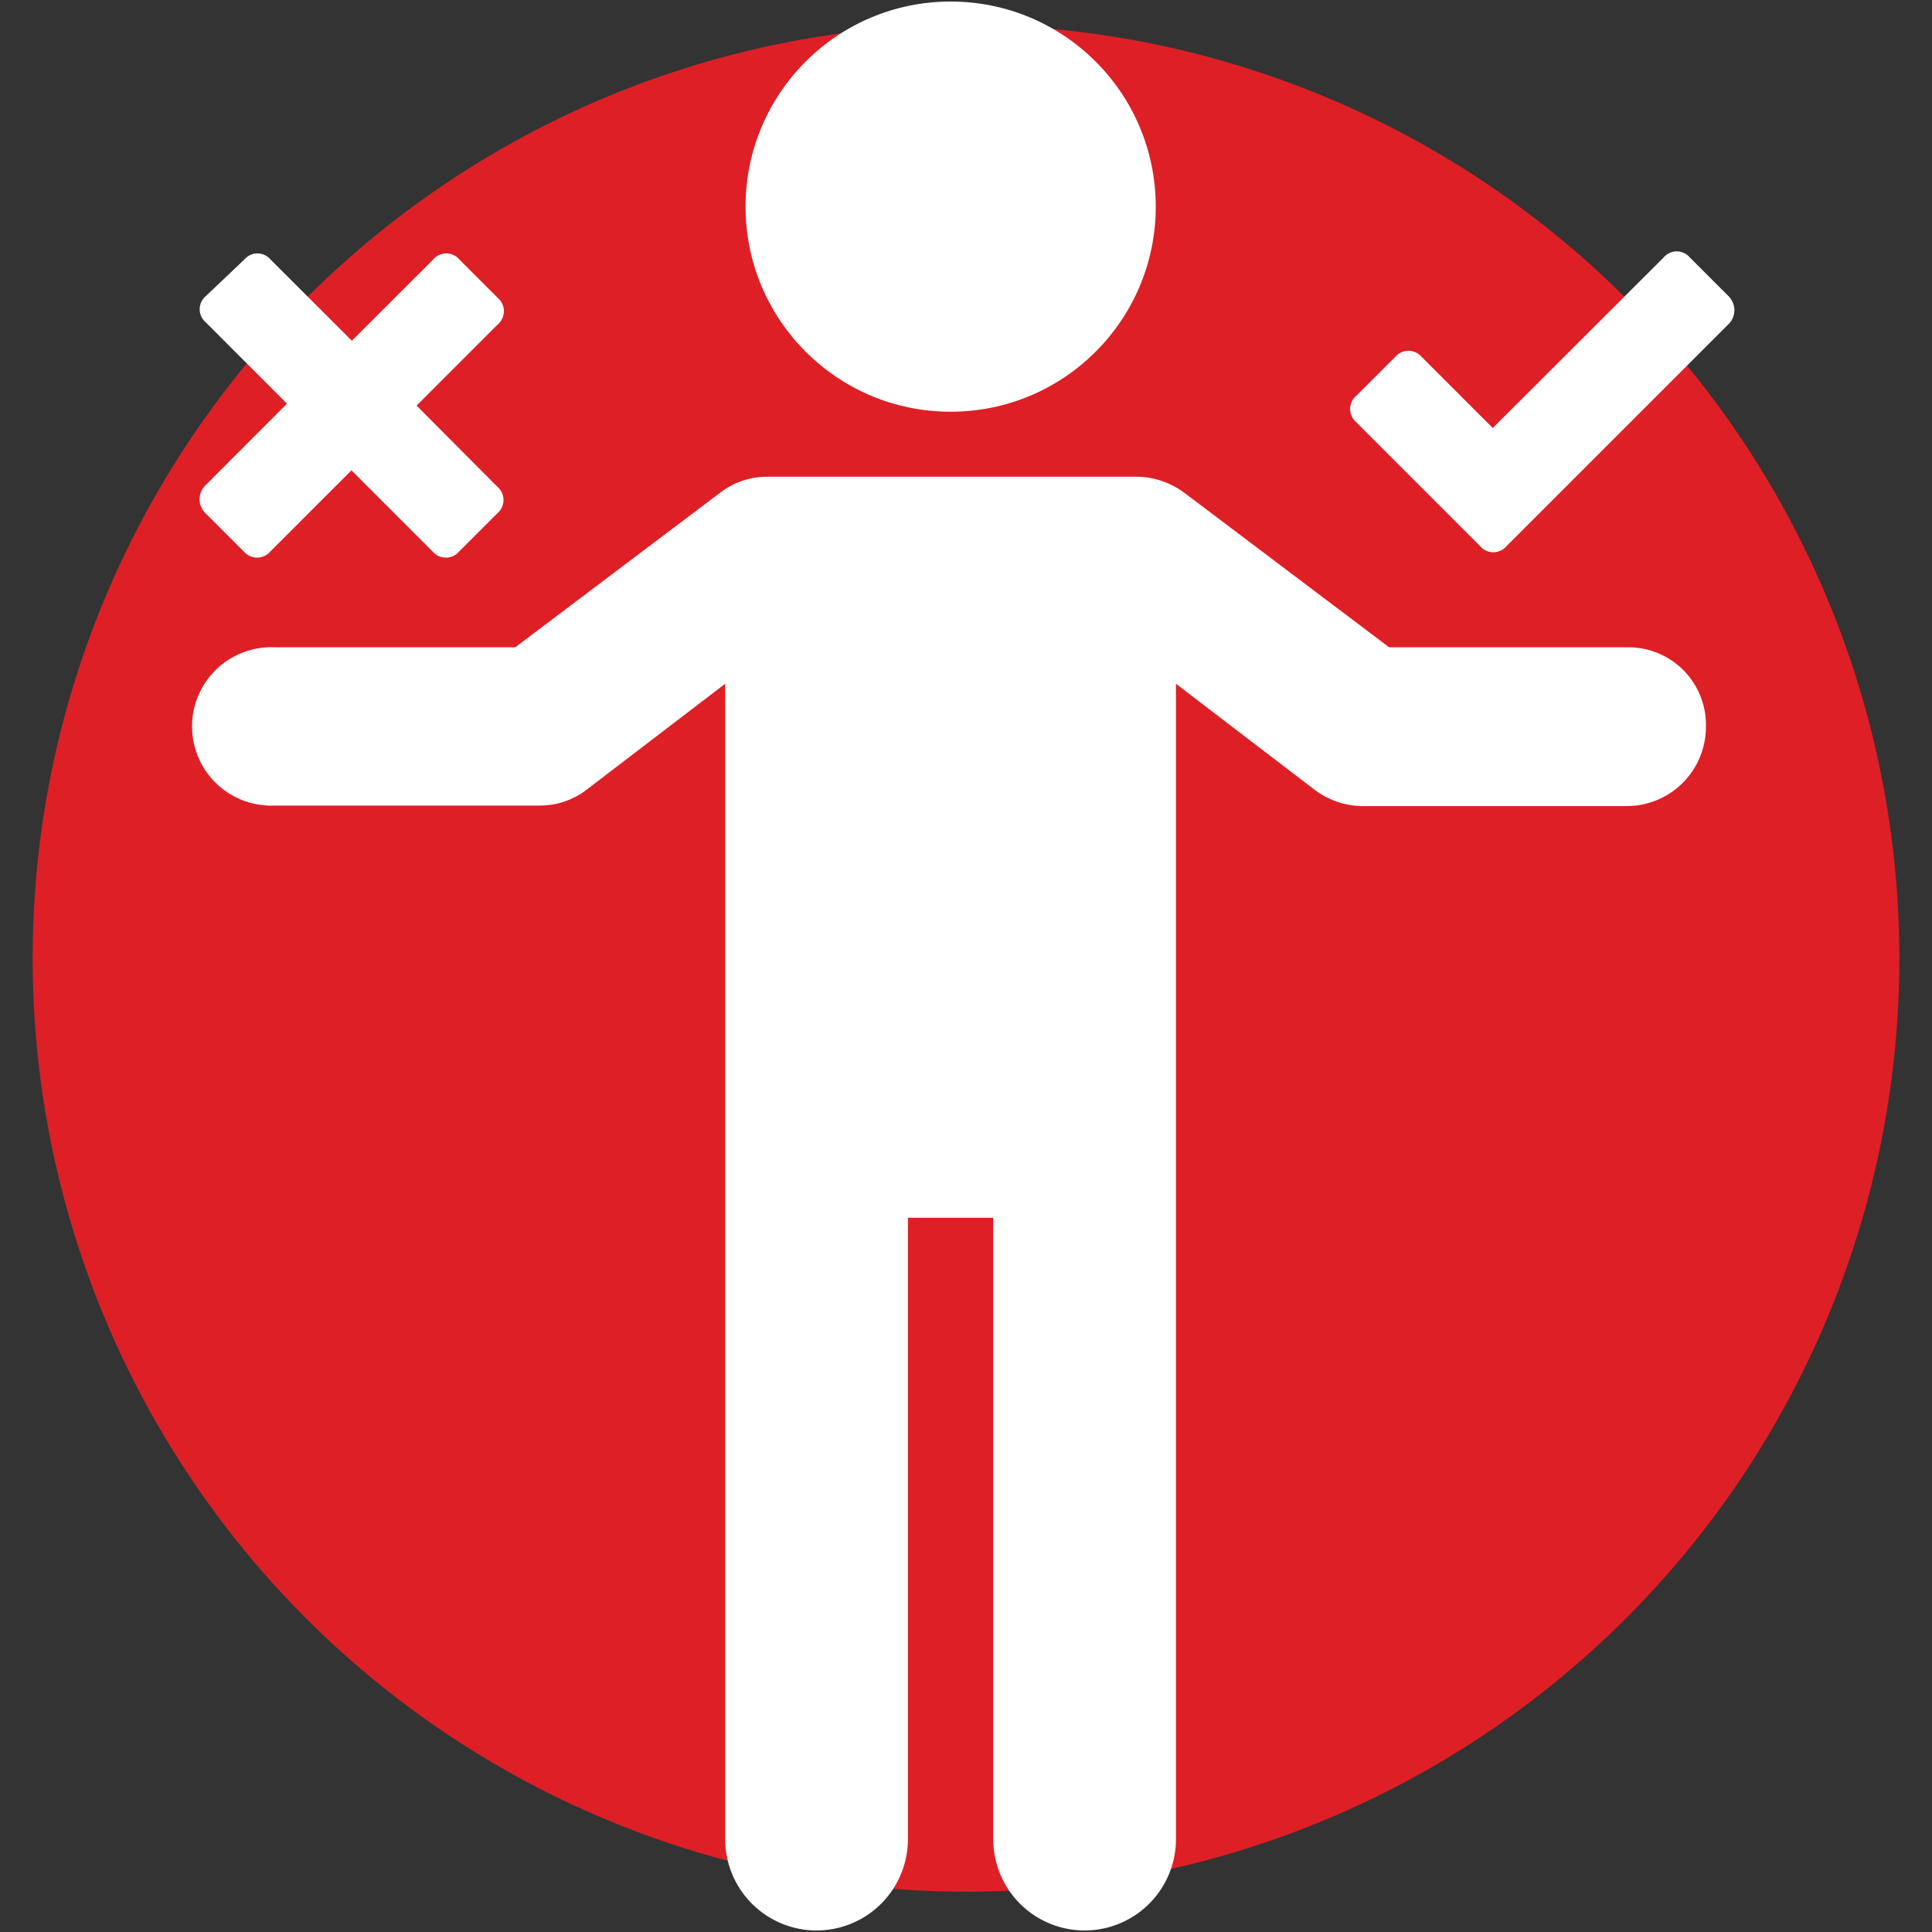<svg id="Layer_1" data-name="Layer 1" xmlns="http://www.w3.org/2000/svg" viewBox="0 0 151 151"><rect x="0" y="0" width="151" height="151" fill="#333333" stroke="none"/><defs><style>.cls-1{fill:#de1f26;}.cls-2{fill:#fff;}</style></defs><title>CHI-ICONS 3.0</title><circle class="cls-1" cx="75.5" cy="74.9" r="72.95"/><circle class="cls-2" cx="74.3" cy="16.15" r="16.03"/><path class="cls-2" d="M127.3,50.59H108.57l-16-12.07a6.37,6.37,0,0,0-3.65-1.26h-29a6,6,0,0,0-3.65,1.26l-16,12.07H21.45a6.19,6.19,0,1,0,0,12.37H42.24a6,6,0,0,0,3.65-1.27l10.79-8.25v90.3a7.14,7.14,0,1,0,14.28,0V95.18h6.67v48.56a7.14,7.14,0,0,0,14.28,0V53.44l10.79,8.25A6.31,6.31,0,0,0,106.35,63h20.79a6.19,6.19,0,0,0,6.19-6.19A6.06,6.06,0,0,0,127.3,50.59Z"/><path class="cls-2" d="M16.06,40.11l3,3a1.36,1.36,0,0,0,2.06,0l6.35-6.35,6.35,6.35a1.36,1.36,0,0,0,2.06,0l3-3a1.36,1.36,0,0,0,0-2.06L32.56,31.7l6.35-6.35a1.36,1.36,0,0,0,0-2.06l-3-3a1.34,1.34,0,0,0-2.06,0l-6.35,6.34-6.35-6.34a1.34,1.34,0,0,0-2.06,0l-3,2.85a1.34,1.34,0,0,0,0,2.06l6.34,6.35-6.34,6.35A1.52,1.52,0,0,0,16.06,40.11Z"/><path class="cls-2" d="M135.08,23.13l-3-3a1.34,1.34,0,0,0-2.06,0L116.67,33.45l-5.56-5.56a1.36,1.36,0,0,0-2.06,0l-3,3A1.36,1.36,0,0,0,106,33l9.68,9.68a1.35,1.35,0,0,0,2.07,0l17.3-17.3A1.54,1.54,0,0,0,135.08,23.13Z"/></svg>